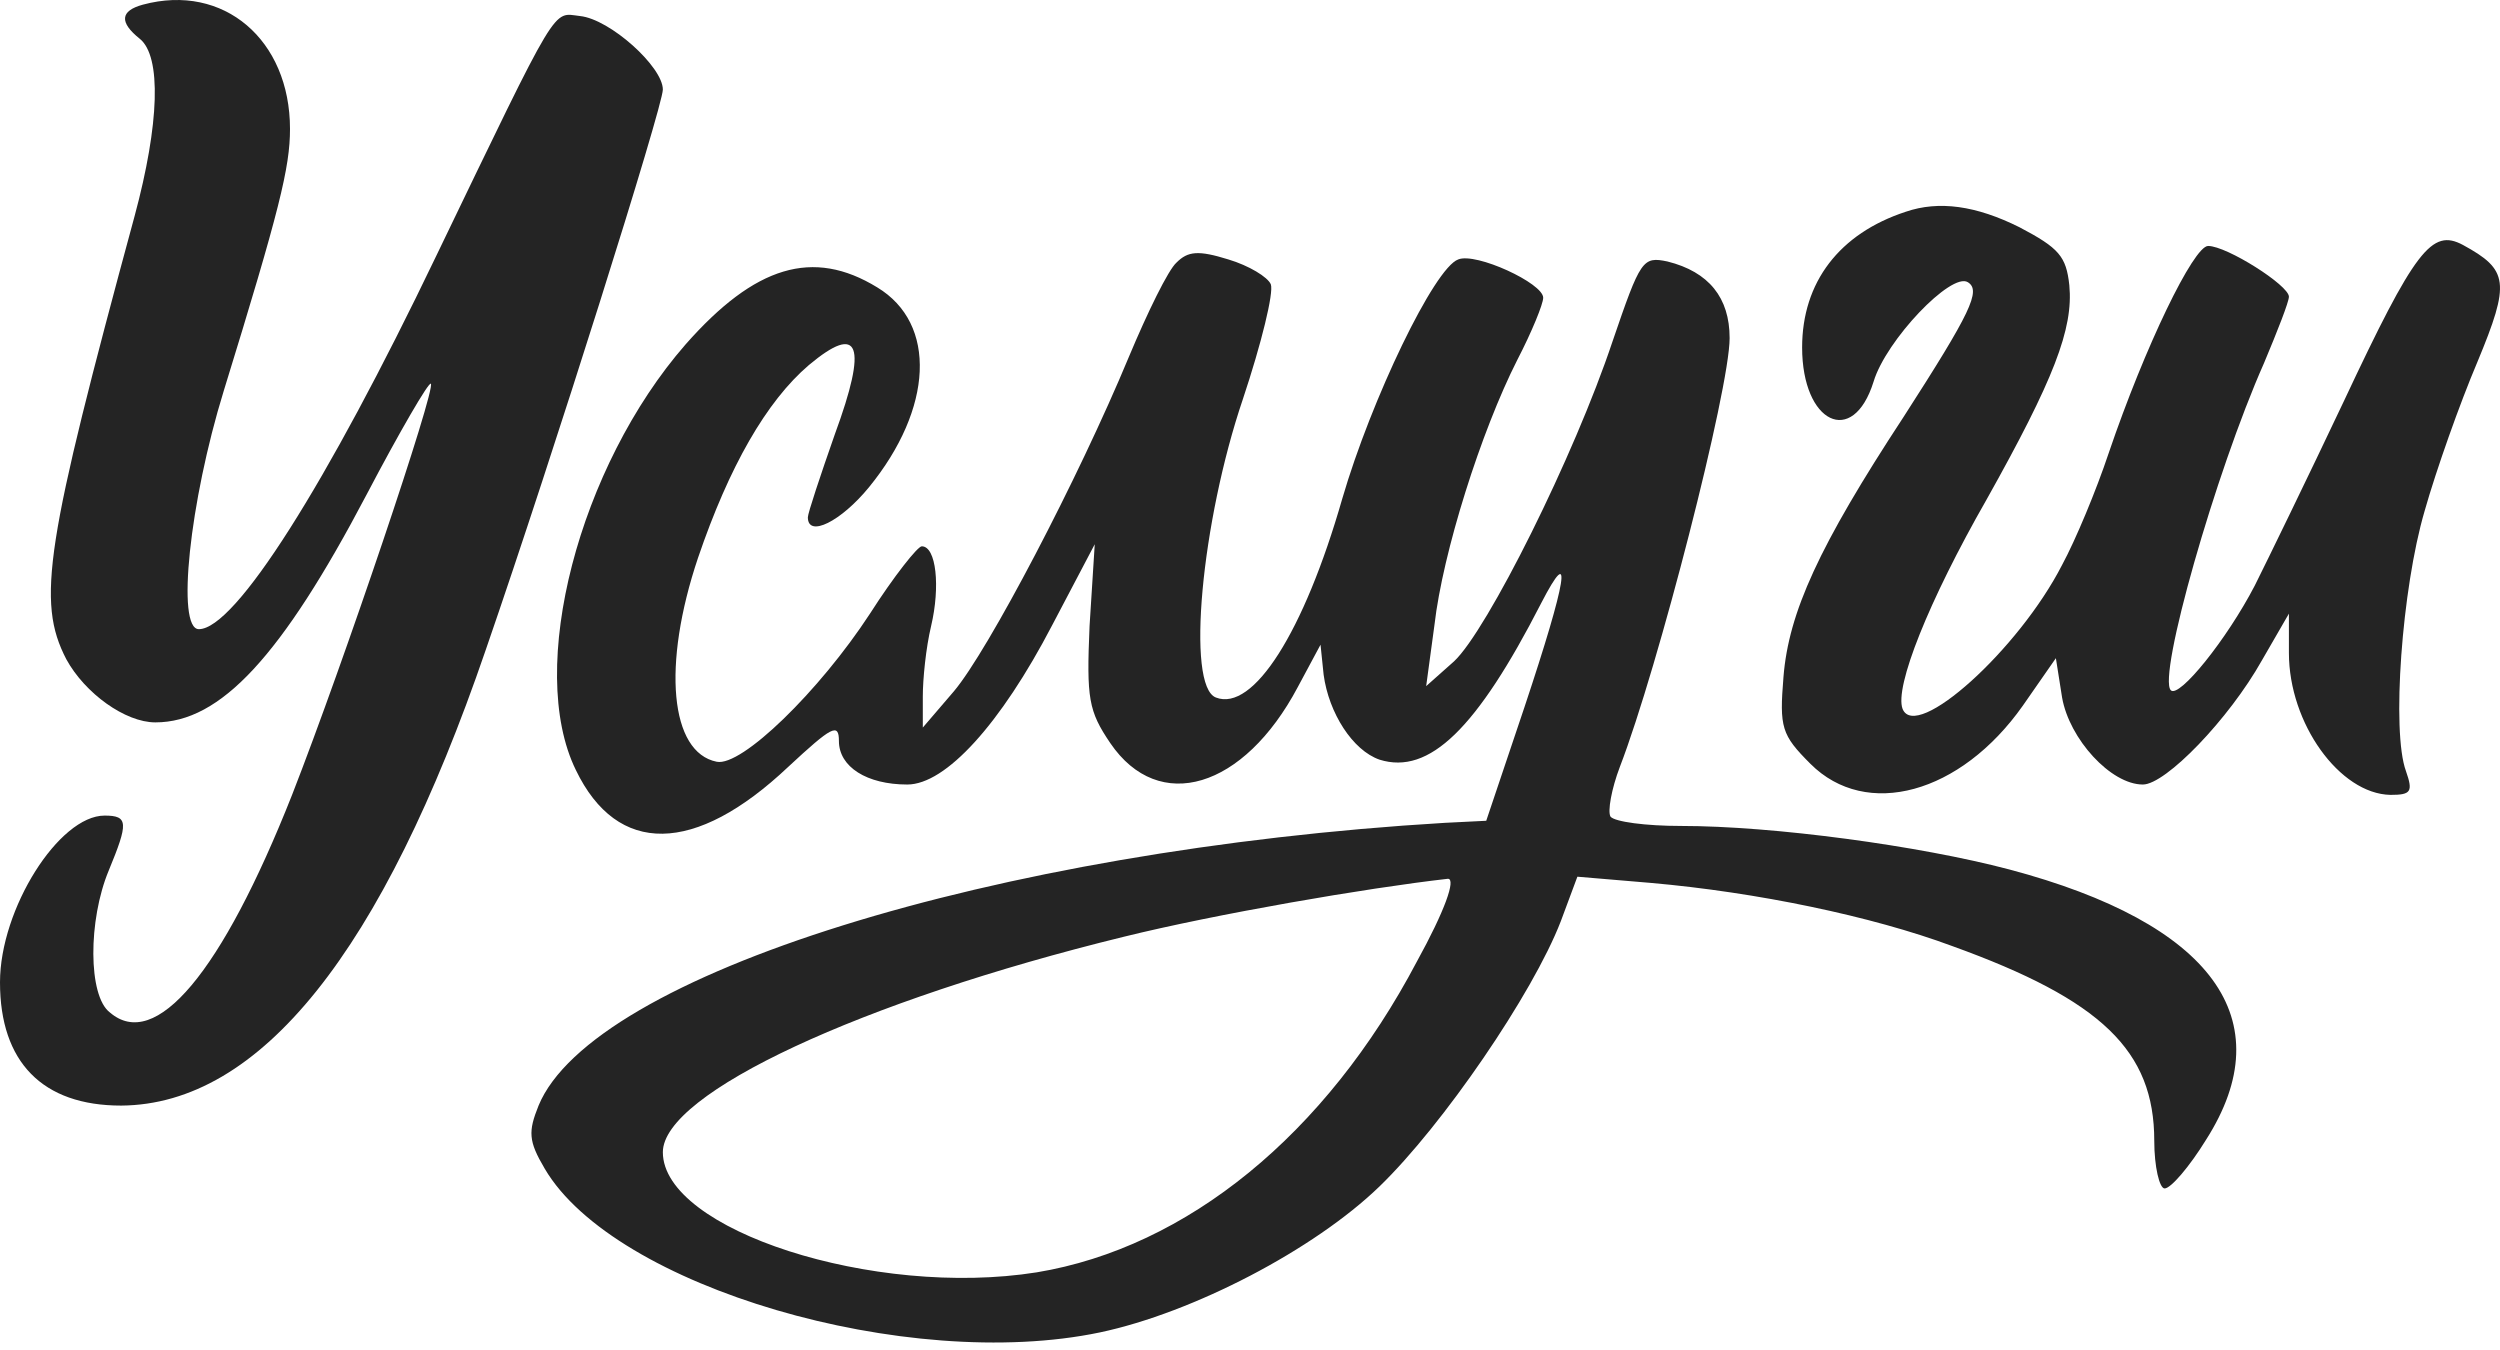 <?xml version="1.0" encoding="UTF-8"?> <svg xmlns="http://www.w3.org/2000/svg" width="300" height="162" viewBox="0 0 300 162" fill="none"><path d="M17.151 0.557C14.417 1.302 14.293 2.669 16.778 4.658C19.388 6.771 19.14 14.849 16.157 25.911C5.469 65.309 4.35 72.144 7.954 79.104C10.191 83.206 15.038 86.686 18.643 86.686C26.473 86.686 33.805 78.732 43.997 59.343C47.974 51.762 51.454 45.796 51.702 46.045C52.324 46.666 41.263 79.477 35.048 95.386C26.597 116.763 18.643 126.208 13.174 121.485C10.564 119.497 10.564 110.424 13.05 104.458C15.411 98.741 15.411 97.871 12.553 97.871C7.084 97.871 0 109.057 0 117.881C0 127.451 5.096 132.671 14.541 132.671C31.195 132.547 45.861 114.277 58.289 77.986C66.492 54.248 79.542 12.736 79.542 10.748C79.542 8.014 73.204 2.297 69.599 1.924C66.244 1.551 67.238 -0.189 52.324 30.758C39.15 58.225 28.213 75.5 23.863 75.5C21.128 75.5 22.744 60.213 26.846 46.915C33.557 25.165 34.8 20.069 34.8 15.471C34.8 4.782 26.845 -2.053 17.151 0.557Z" fill="#242424"></path><path d="M228.683 25.413C220.729 28.023 216.255 33.865 216.255 41.695C216.255 50.767 222.345 53.75 224.831 45.796C226.322 40.825 234.152 32.622 236.141 33.865C237.756 34.859 236.513 37.469 228.435 50.022C218.244 65.557 214.639 73.512 214.018 81.217C213.521 87.307 213.769 88.177 217.249 91.657C223.961 98.368 235.271 95.261 242.728 84.697L246.705 78.98L247.45 83.703C248.32 88.674 253.292 94.143 257.145 94.143C259.879 94.143 267.46 86.313 271.437 79.229L274.669 73.636V78.359C274.669 86.81 280.759 95.261 286.849 95.386C289.334 95.386 289.583 95.013 288.713 92.527C286.973 87.804 288.216 70.653 290.95 61.332C292.317 56.485 295.176 48.406 297.288 43.435C301.266 33.865 301.017 32.373 295.548 29.391C291.82 27.402 289.831 29.888 281.256 48.158C276.906 57.355 272.059 67.297 270.567 70.28C267.212 76.743 261.495 83.827 260.5 82.833C258.885 81.217 265.845 56.733 271.686 43.559C273.302 39.706 274.669 36.226 274.669 35.605C274.669 34.238 267.212 29.515 264.975 29.515C263.235 29.515 257.393 41.571 253.043 54.372C251.552 58.846 249.066 64.812 247.45 67.794C242.23 77.986 229.926 89.047 228.311 85.07C227.316 82.46 231.418 72.144 238.378 59.965C246.456 45.548 248.818 39.458 248.32 34.238C247.948 30.758 247.078 29.764 242.355 27.278C237.135 24.668 232.661 24.046 228.683 25.413Z" fill="#242424"></path><path d="M141.187 31.503C140.193 32.373 137.707 37.469 135.47 42.813C129.38 57.479 118.567 78.11 114.466 82.957L110.737 87.307V83.579C110.737 81.466 111.11 77.737 111.732 75.127C112.85 70.404 112.353 65.557 110.613 65.557C110.116 65.557 107.258 69.162 104.399 73.636C98.309 82.957 88.988 92.03 86.005 91.409C80.412 90.29 79.418 79.85 83.768 66.924C87.496 55.987 91.971 48.158 97.066 43.808C103.156 38.712 104.15 41.322 100.173 52.135C98.433 57.106 96.942 61.58 96.942 62.077C96.942 64.563 100.919 62.575 104.275 58.473C111.98 49.028 112.477 38.836 105.269 34.486C97.563 29.764 90.603 31.876 82.276 41.322C69.475 55.987 63.136 80.223 69.102 92.403C74.074 102.718 83.395 102.594 94.581 92.03C99.8 87.183 100.67 86.686 100.67 88.923C100.67 92.03 104.026 94.143 108.873 94.143C113.472 94.143 120.059 86.934 126.273 75.003L131.369 65.309L130.747 75.127C130.374 83.827 130.623 85.319 133.233 89.171C139.074 97.747 149.266 94.64 155.728 82.46L158.463 77.364L158.836 80.969C159.457 85.567 162.316 90.041 165.547 91.16C171.513 93.024 177.23 87.431 184.935 72.393C188.788 64.936 188.042 69.534 182.947 84.822L178.348 98.493L173.377 98.741C119.313 101.973 71.091 117.011 64.628 132.671C63.385 135.778 63.385 136.897 65.374 140.252C73.701 154.421 108.873 164.736 131.99 159.889C143.176 157.528 157.717 149.947 165.547 142.365C173.128 135.032 183.941 119.248 187.297 110.548L189.285 105.204L198.109 105.95C210.787 107.068 224.582 109.927 234.276 113.531C252.173 119.994 258.512 126.084 258.512 136.897C258.512 140.004 259.133 142.614 259.755 142.614C260.5 142.614 262.737 140.004 264.726 136.772C273.923 122.355 265.472 110.797 241.112 104.334C230.299 101.476 212.775 99.114 201.714 99.114C197.488 99.114 193.76 98.617 193.262 97.996C192.89 97.374 193.387 94.64 194.381 92.03C198.979 80.099 207.555 46.666 207.555 40.576C207.555 35.729 205.069 32.622 200.098 31.379C197.115 30.758 196.867 31.131 193.511 40.949C188.912 54.745 178.473 75.624 174.495 79.353L171.14 82.336L172.134 75.003C173.128 66.303 177.727 51.762 182.077 43.186C183.817 39.831 185.184 36.475 185.184 35.729C185.184 33.989 177.105 30.261 174.993 31.131C172.134 32.125 164.553 47.909 161.073 59.84C156.474 75.873 150.384 85.443 145.91 83.703C142.306 82.336 144.17 62.575 149.141 47.909C151.379 41.198 152.87 35.108 152.497 34.113C152.124 33.243 149.887 31.876 147.401 31.131C143.797 30.012 142.554 30.136 141.187 31.503ZM170.021 115.395C159.084 136.151 142.43 149.698 124.409 152.681C104.896 155.788 79.542 147.585 79.542 138.264C79.542 131.18 103.405 120.118 134.849 112.413C145.91 109.678 163.931 106.571 173.75 105.453C174.744 105.453 173.377 109.306 170.021 115.395Z" fill="#242424"></path></svg> 